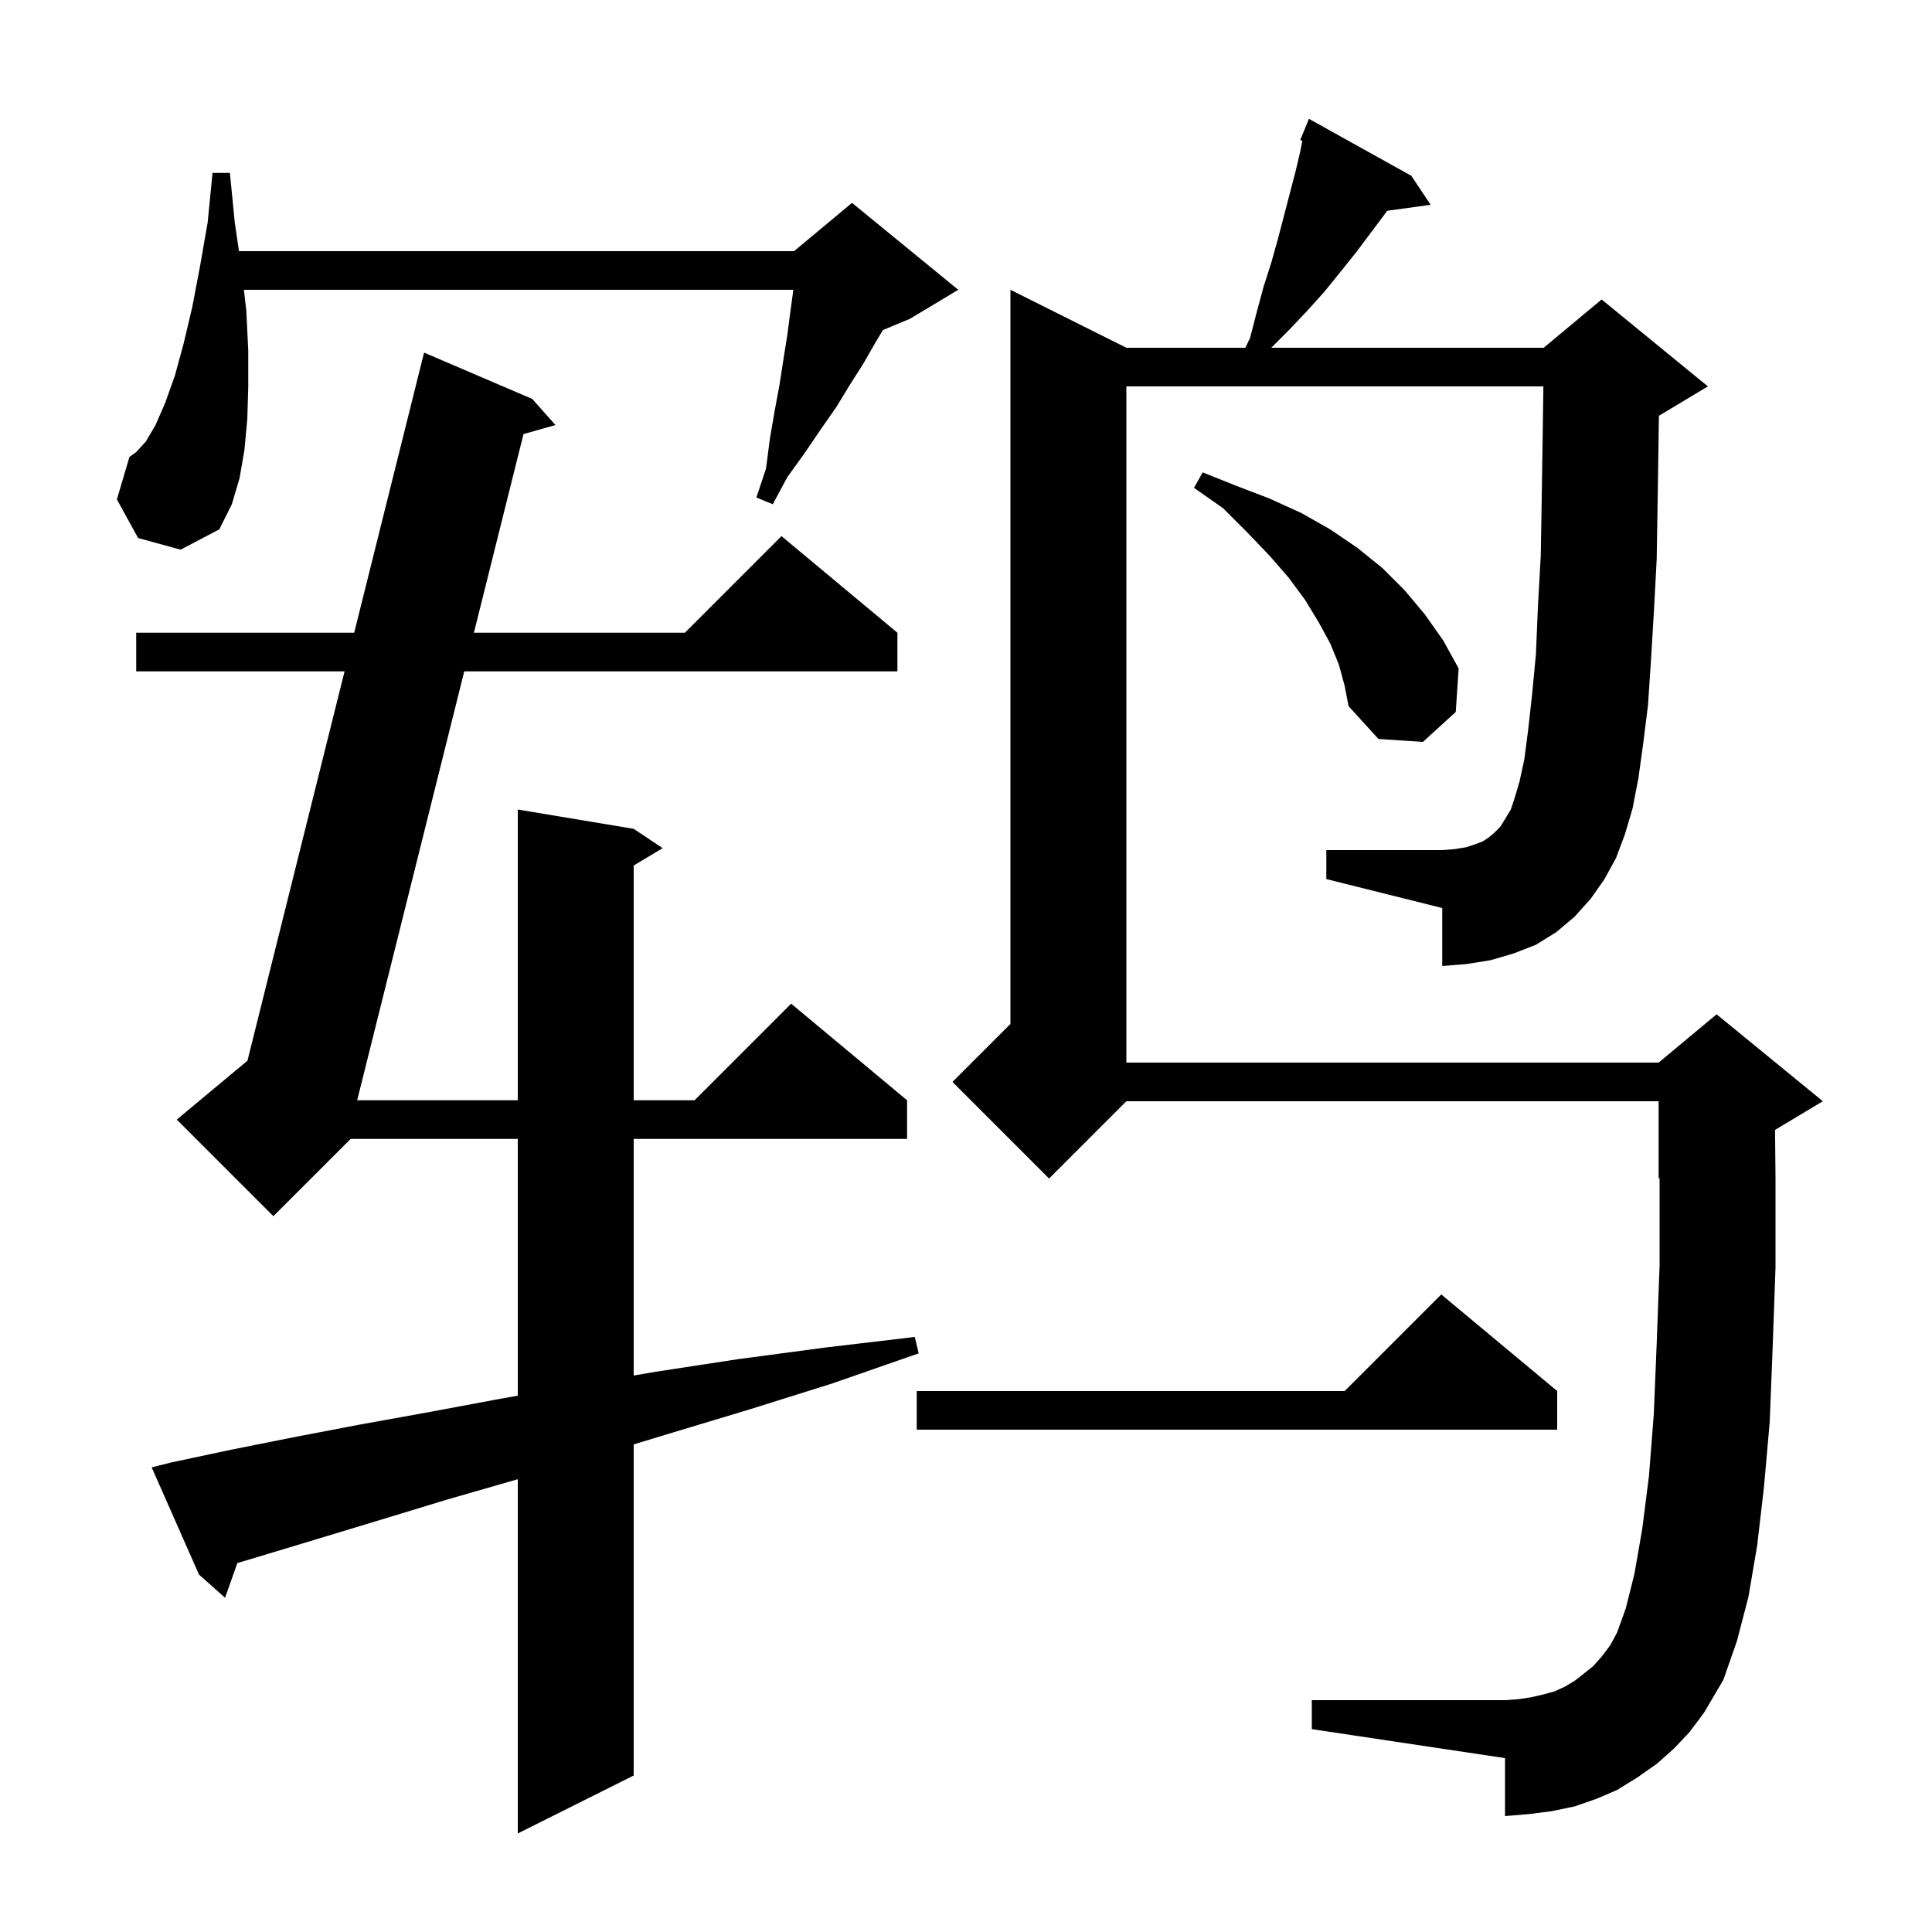 <svg xmlns="http://www.w3.org/2000/svg" xmlns:xlink="http://www.w3.org/1999/xlink" version="1.1" baseProfile="full" viewBox="0 0 200 200" width="200" height="200"><g fill="currentColor"><path d="M 17.7 151.4 L 23.8 150.1 L 30.3 148.8 L 37.1 147.5 L 44.3 146.2 L 51.8 144.8 L 53.6 144.481 L 53.6 117.9 L 36.3 117.9 L 28.3 125.9 L 18.3 115.9 L 25.618 109.801 L 35.67 69.5 L 14.1 69.5 L 14.1 65.5 L 36.667 65.5 L 43.9 36.5 L 55.1 41.3 L 57.5 44.0 L 54.192 44.936 L 49.058 65.5 L 70.9 65.5 L 80.9 55.5 L 92.9 65.5 L 92.9 69.5 L 48.059 69.5 L 36.974 113.9 L 53.6 113.9 L 53.6 83.8 L 65.6 85.8 L 68.6 87.8 L 65.6 89.6 L 65.6 113.9 L 71.9 113.9 L 81.9 103.9 L 93.9 113.9 L 93.9 117.9 L 65.6 117.9 L 65.6 142.393 L 67.9 142.0 L 76.4 140.7 L 85.4 139.5 L 94.7 138.4 L 95.1 140.1 L 86.2 143.2 L 77.6 145.9 L 69.3 148.4 L 65.6 149.524 L 65.6 183.8 L 53.6 189.8 L 53.6 153.129 L 46.4 155.2 L 39.5 157.3 L 32.9 159.3 L 26.6 161.2 L 24.567 161.81 L 23.3 165.4 L 20.6 163.0 L 15.7 151.9 Z M 166.1 91.0 L 164.7 93.0 L 163.0 94.9 L 161.1 96.5 L 159.0 97.8 L 156.7 98.7 L 154.3 99.4 L 151.8 99.8 L 149.3 100.0 L 149.3 94.0 L 137.3 91.0 L 137.3 88.0 L 149.3 88.0 L 150.6 87.9 L 151.8 87.7 L 152.7 87.4 L 153.5 87.1 L 154.1 86.7 L 154.7 86.2 L 155.3 85.6 L 155.8 84.8 L 156.4 83.8 L 156.8 82.6 L 157.3 80.9 L 157.8 78.6 L 158.2 75.5 L 158.6 71.9 L 159.0 67.7 L 159.2 62.9 L 159.5 57.5 L 159.6 51.5 L 159.7 45.0 L 159.771 40.0 L 116.6 40.0 L 116.6 110.0 L 171.7 110.0 L 177.7 105.0 L 188.7 114.0 L 183.751 116.969 L 183.8 121.9 L 183.8 131.2 L 183.5 139.6 L 183.2 147.2 L 182.6 154.0 L 181.9 160.0 L 181.0 165.3 L 179.8 169.9 L 178.4 173.9 L 176.4 177.3 L 174.9 179.3 L 173.3 181.0 L 171.5 182.6 L 169.5 184.0 L 167.4 185.3 L 165.3 186.2 L 163.0 187.0 L 160.6 187.5 L 158.2 187.8 L 155.8 188.0 L 155.8 182.0 L 135.8 179.0 L 135.8 176.0 L 155.8 176.0 L 157.2 175.9 L 158.5 175.7 L 159.8 175.4 L 160.9 175.1 L 162.0 174.6 L 163.0 174.0 L 163.9 173.3 L 164.9 172.5 L 165.8 171.5 L 166.7 170.3 L 167.4 169.0 L 168.3 166.5 L 169.2 162.9 L 170.0 158.3 L 170.7 152.8 L 171.2 146.4 L 171.5 139.1 L 171.8 131.0 L 171.8 121.958 L 171.7 122.0 L 171.7 114.0 L 116.6 114.0 L 108.6 122.0 L 98.6 112.0 L 104.6 106.0 L 104.6 30.0 L 116.6 36.0 L 128.92 36.0 L 129.4 35.0 L 130.1 32.3 L 130.8 29.7 L 131.6 27.2 L 132.3 24.7 L 134.1 17.8 L 134.6 15.7 L 134.815 14.569 L 134.6 14.5 L 135.5 12.3 L 146.1 18.2 L 148.1 21.2 L 143.59 21.822 L 143.4 22.1 L 140.4 26.1 L 138.8 28.1 L 137.1 30.2 L 135.3 32.2 L 133.4 34.2 L 131.6 36.0 L 159.8 36.0 L 165.8 31.0 L 176.8 40.0 L 171.8 43.0 L 171.729 43.03 L 171.7 45.1 L 171.6 51.8 L 171.5 57.9 L 171.2 63.5 L 170.9 68.5 L 170.6 73.0 L 170.1 77.0 L 169.6 80.6 L 169.0 83.7 L 168.2 86.4 L 167.3 88.8 Z M 161.2 144.0 L 161.2 148.0 L 94.9 148.0 L 94.9 144.0 L 139.2 144.0 L 149.2 134.0 Z M 138.6 68.8 L 137.7 66.6 L 136.5 64.4 L 135.1 62.1 L 133.4 59.8 L 131.4 57.5 L 129.1 55.1 L 126.6 52.6 L 123.6 50.5 L 124.5 48.9 L 128.0 50.3 L 131.4 51.6 L 134.7 53.1 L 137.7 54.8 L 140.5 56.7 L 143.1 58.8 L 145.4 61.1 L 147.5 63.6 L 149.4 66.3 L 151.0 69.2 L 150.7 73.7 L 147.3 76.8 L 142.7 76.5 L 139.6 73.1 L 139.2 71.0 Z M 14.3 55.7 L 12.1 51.7 L 13.4 47.3 L 14.1 46.8 L 15.1 45.7 L 16.1 44.0 L 17.1 41.7 L 18.1 38.9 L 19.0 35.6 L 19.9 31.8 L 20.7 27.6 L 21.5 23.0 L 22.0 17.9 L 23.8 17.9 L 24.3 23.0 L 24.738 26.0 L 82.2 26.0 L 88.2 21.0 L 99.2 30.0 L 94.2 33.0 L 91.4 34.167 L 90.6 35.5 L 89.4 37.6 L 88.0 39.8 L 86.6 42.1 L 85.0 44.4 L 83.3 46.9 L 81.5 49.4 L 80.0 52.2 L 78.3 51.5 L 79.3 48.5 L 79.7 45.4 L 80.2 42.5 L 80.7 39.8 L 81.1 37.2 L 81.5 34.7 L 81.8 32.4 L 82.1 30.2 L 82.12 30.0 L 25.25 30.0 L 25.5 32.2 L 25.7 36.3 L 25.7 40.0 L 25.6 43.4 L 25.3 46.6 L 24.8 49.5 L 24.0 52.2 L 22.7 54.8 L 18.7 56.9 Z "/></g></svg>